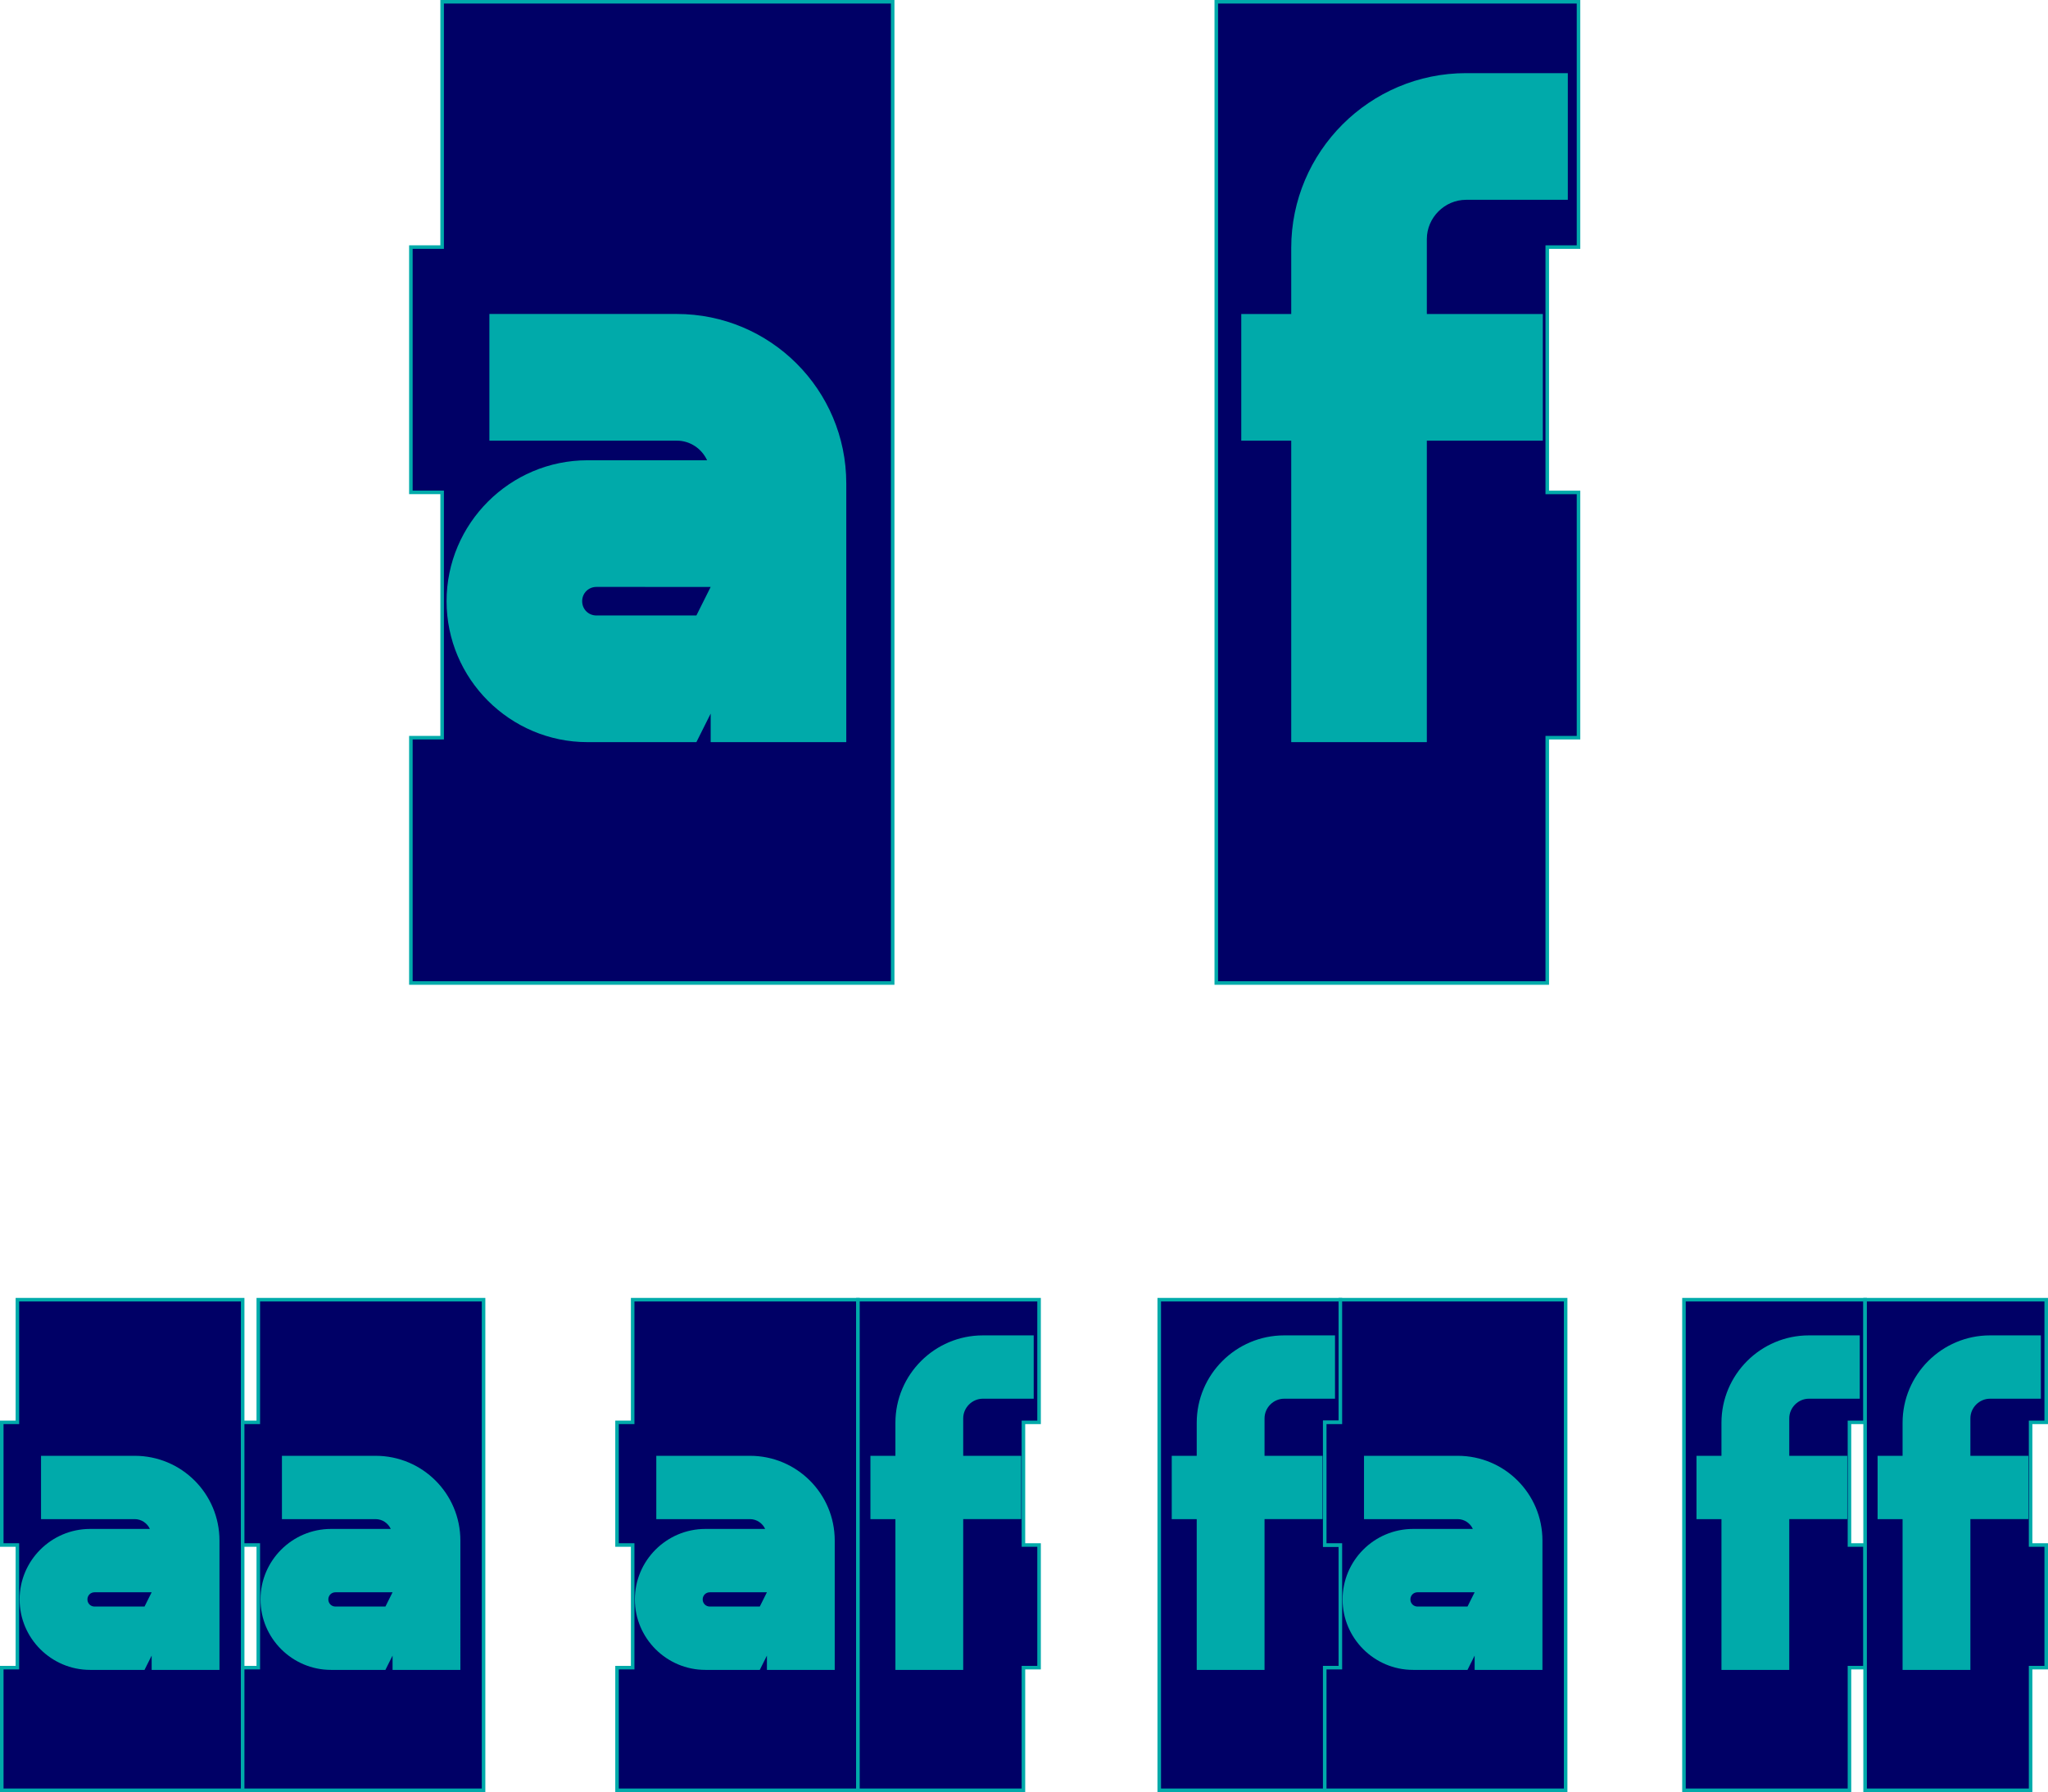 <?xml version="1.0" encoding="UTF-8" standalone="no"?>
<!-- Created with Inkscape (http://www.inkscape.org/) -->
<svg xmlns="http://www.w3.org/2000/svg" xmlns:svg="http://www.w3.org/2000/svg" width="153.026mm" height="133.933mm" viewBox="0 0 153.026 133.933" version="1.1" id="svg1">
  <defs id="defs1"/>
  <g id="layer1" transform="translate(-30.01,-123.077)">
    <path id="path1" style="fill:#000066;fill-opacity:1;fill-rule:evenodd;stroke:#00aaaa;stroke-width:0.265;stroke-linecap:round;stroke-opacity:1" d="m 63.046,123.21 v 18.333 h -2.335 v 18.333 h 2.335 v 18.333 h -2.335 v 18.333 h 36 v -73.333 z"/>
    <path style="font-weight:900;font-size:73.333px;line-height:1.25;font-family:Counter;-inkscape-font-specification:'Counter Heavy';letter-spacing:0px;word-spacing:0px;fill:#00aaaa;stroke-width:0.265" d="m 82.844,157.476 h -8.933 c -5.8,0 -10.533,4.733 -10.533,10.533 0,5.8 4.733,10.533 10.533,10.533 h 8.133 l 1.067,-2.133 v 2.133 H 93.244 v -19.333 c 0,-7 -5.667,-12.667 -12.667,-12.667 H 66.577 v 9.467 H 80.577 c 1,0 1.867,0.6 2.267,1.467 z m 0.267,9.467 -1.067,2.133 h -7.467 c -0.6,0 -1.067,-0.467 -1.067,-1.067 0,-0.6 0.467,-1.067 1.067,-1.067 z" id="text3" aria-label="a"/>
    <path id="path3" style="fill:#000066;fill-opacity:1;fill-rule:evenodd;stroke:#00aaaa;stroke-width:0.265;stroke-linecap:round;stroke-opacity:1" d="m 120.89,123.21 v 73.333 h 24.731 v -18.333 h 2.335 v -18.333 h -2.335 v -18.333 h 2.335 v -18.333 z"/>
    <path style="font-weight:900;font-size:73.333px;line-height:1.25;font-family:Counter;-inkscape-font-specification:'Counter Heavy';letter-spacing:0px;word-spacing:0px;fill:#00aaaa;stroke-width:0.265" d="m 147.157,138.01 v -9.467 h -7.6 c -7.2,0 -13.067,5.867 -13.067,13.067 v 4.933 h -3.733 v 9.467 H 126.49 v 22.533 h 10.133 V 156.01 H 145.29 v -9.467 h -8.667 v -5.6 c 0,-1.6 1.333,-2.933 2.933,-2.933 z" id="text4" aria-label="f"/>
    <path id="path12" style="fill:#000066;fill-opacity:1;fill-rule:evenodd;stroke:#00aaaa;stroke-width:0.265;stroke-linecap:round;stroke-dasharray:none;stroke-opacity:1" d="m 31.31,220.212 v 9.167 h -1.168 v 9.166 h 1.168 v 9.167 h -1.168 v 9.166 h 18 v -36.666 z"/>
    <path style="font-weight:900;font-size:36.667px;line-height:1.25;font-family:Counter;-inkscape-font-specification:'Counter Heavy';letter-spacing:0px;word-spacing:0px;fill:#00aaaa;stroke-width:0.265" d="m 41.209,237.345 h -4.467 c -2.9,0 -5.267,2.367 -5.267,5.267 0,2.9 2.367,5.267 5.267,5.267 h 4.067 l 0.533,-1.067 v 1.067 h 5.067 V 238.212 c 0,-3.5 -2.833,-6.333 -6.333,-6.333 h -7 v 4.733 h 7 c 0.5,0 0.933,0.3 1.133,0.733 z m 0.133,4.733 -0.533,1.067 h -3.733 c -0.3,0 -0.533,-0.233 -0.533,-0.533 0,-0.3 0.233,-0.533 0.533,-0.533 z" id="text12" aria-label="a"/>
    <path id="path26" style="fill:#000066;fill-opacity:1;fill-rule:evenodd;stroke:#00aaaa;stroke-width:0.265;stroke-linecap:round;stroke-dasharray:none;stroke-opacity:1" d="m 49.31,220.212 v 9.167 h -1.168 v 9.166 h 1.168 v 9.167 h -1.168 v 9.166 h 18 v -36.666 z"/>
    <path style="font-weight:900;font-size:36.667px;line-height:1.25;font-family:Counter;-inkscape-font-specification:'Counter Heavy';letter-spacing:0px;word-spacing:0px;fill:#00aaaa;stroke-width:0.265" d="m 59.209,237.345 h -4.467 c -2.9,0 -5.267,2.367 -5.267,5.267 0,2.9 2.367,5.267 5.267,5.267 h 4.067 l 0.533,-1.067 v 1.067 h 5.067 V 238.212 c 0,-3.5 -2.833,-6.333 -6.333,-6.333 h -7 v 4.733 h 7 c 0.5,0 0.933,0.3 1.133,0.733 z m 0.133,4.733 -0.533,1.067 h -3.733 c -0.3,0 -0.533,-0.233 -0.533,-0.533 0,-0.3 0.233,-0.533 0.533,-0.533 z" id="text26" aria-label="a"/>
    <path id="path27" style="fill:#000066;fill-opacity:1;fill-rule:evenodd;stroke:#00aaaa;stroke-width:0.265;stroke-linecap:round;stroke-dasharray:none;stroke-opacity:1" d="m 77.283,220.212 v 9.167 h -1.168 v 9.166 h 1.168 v 9.167 h -1.168 v 9.166 h 18 v -36.666 z"/>
    <path style="font-weight:900;font-size:36.667px;line-height:1.25;font-family:Counter;-inkscape-font-specification:'Counter Heavy';letter-spacing:0px;word-spacing:0px;fill:#00aaaa;stroke-width:0.265" d="m 87.181,237.345 h -4.467 c -2.9,0 -5.267,2.367 -5.267,5.267 0,2.9 2.367,5.267 5.267,5.267 h 4.067 l 0.533,-1.067 v 1.067 h 5.067 V 238.212 c 0,-3.5 -2.833,-6.333 -6.333,-6.333 h -7 v 4.733 h 7 c 0.5,0 0.933,0.3 1.133,0.733 z m 0.133,4.733 -0.533,1.067 h -3.733 c -0.3,0 -0.533,-0.233 -0.533,-0.533 0,-0.3 0.233,-0.533 0.533,-0.533 z" id="text27" aria-label="a"/>
    <path id="path28" style="fill:#000066;fill-opacity:1;fill-rule:evenodd;stroke:#00aaaa;stroke-width:0.265;stroke-linecap:round;stroke-dasharray:none;stroke-opacity:1" d="m 94.115,220.212 v 36.666 h 12.366 v -9.166 h 1.168 v -9.167 h -1.168 v -9.166 h 1.168 v -9.167 z"/>
    <path style="font-weight:900;font-size:36.667px;line-height:1.25;font-family:Counter;-inkscape-font-specification:'Counter Heavy';letter-spacing:0px;word-spacing:0px;fill:#00aaaa;stroke-width:0.265" d="m 107.248,227.612 v -4.733 h -3.8 c -3.6,0 -6.533,2.933 -6.533,6.533 v 2.467 h -1.867 v 4.733 h 1.867 v 11.267 H 101.981 V 236.612 h 4.333 v -4.733 h -4.333 v -2.8 c 0,-0.8 0.667,-1.467 1.467,-1.467 z" id="text28" aria-label="f"/>
    <path id="path29" style="fill:#000066;fill-opacity:1;fill-rule:evenodd;stroke:#00aaaa;stroke-width:0.265;stroke-linecap:round;stroke-dasharray:none;stroke-opacity:1" d="m 116.629,220.212 v 36.666 h 12.366 v -9.166 h 1.168 v -9.167 h -1.168 v -9.166 h 1.168 v -9.167 z"/>
    <path style="font-weight:900;font-size:36.667px;line-height:1.25;font-family:Counter;-inkscape-font-specification:'Counter Heavy';letter-spacing:0px;word-spacing:0px;fill:#00aaaa;stroke-width:0.265" d="m 129.762,227.612 v -4.733 h -3.8 c -3.6,0 -6.533,2.933 -6.533,6.533 v 2.467 h -1.867 v 4.733 h 1.867 v 11.267 h 5.067 V 236.612 h 4.333 v -4.733 h -4.333 v -2.8 c 0,-0.8 0.667,-1.467 1.467,-1.467 z" id="text29" aria-label="f"/>
    <path id="path30" style="fill:#000066;fill-opacity:1;fill-rule:evenodd;stroke:#00aaaa;stroke-width:0.265;stroke-linecap:round;stroke-dasharray:none;stroke-opacity:1" d="m 130.162,220.212 v 9.167 h -1.168 v 9.166 h 1.168 v 9.167 h -1.168 v 9.166 h 18 v -36.666 z"/>
    <path style="font-weight:900;font-size:36.667px;line-height:1.25;font-family:Counter;-inkscape-font-specification:'Counter Heavy';letter-spacing:0px;word-spacing:0px;fill:#00aaaa;stroke-width:0.265" d="m 140.061,237.345 h -4.467 c -2.9,0 -5.267,2.367 -5.267,5.267 0,2.9 2.367,5.267 5.267,5.267 h 4.067 l 0.533,-1.067 v 1.067 h 5.067 V 238.212 c 0,-3.5 -2.833,-6.333 -6.333,-6.333 h -7 v 4.733 h 7 c 0.5,0 0.933,0.3 1.133,0.733 z m 0.133,4.733 -0.533,1.067 h -3.733 c -0.3,0 -0.533,-0.233 -0.533,-0.533 0,-0.3 0.233,-0.533 0.533,-0.533 z" id="text30" aria-label="a"/>
    <path id="path31" style="fill:#000066;fill-opacity:1;fill-rule:evenodd;stroke:#00aaaa;stroke-width:0.265;stroke-linecap:round;stroke-dasharray:none;stroke-opacity:1" d="m 155.836,220.212 v 36.666 h 12.366 v -9.166 h 1.168 v -9.167 h -1.168 v -9.166 h 1.168 v -9.167 z"/>
    <path style="font-weight:900;font-size:36.667px;line-height:1.25;font-family:Counter;-inkscape-font-specification:'Counter Heavy';letter-spacing:0px;word-spacing:0px;fill:#00aaaa;stroke-width:0.265" d="m 168.97,227.612 v -4.733 h -3.8 c -3.6,0 -6.533,2.933 -6.533,6.533 v 2.467 h -1.867 v 4.733 h 1.867 v 11.267 h 5.067 V 236.612 h 4.333 v -4.733 h -4.333 v -2.8 c 0,-0.8 0.667,-1.467 1.467,-1.467 z" id="text31" aria-label="f"/>
    <path id="path32" style="fill:#000066;fill-opacity:1;fill-rule:evenodd;stroke:#00aaaa;stroke-width:0.265;stroke-linecap:round;stroke-dasharray:none;stroke-opacity:1" d="m 169.37,220.212 v 36.666 h 12.366 v -9.166 h 1.167 v -9.167 h -1.167 v -9.166 h 1.167 v -9.167 z"/>
    <path style="font-weight:900;font-size:36.667px;line-height:1.25;font-family:Counter;-inkscape-font-specification:'Counter Heavy';letter-spacing:0px;word-spacing:0px;fill:#00aaaa;stroke-width:0.265" d="m 182.503,227.612 v -4.733 h -3.8 c -3.6,0 -6.533,2.933 -6.533,6.533 v 2.467 h -1.867 v 4.733 h 1.867 v 11.267 h 5.067 V 236.612 h 4.333 v -4.733 h -4.333 v -2.8 c 0,-0.8 0.667,-1.467 1.467,-1.467 z" id="text32" aria-label="f"/>
  </g>
</svg>
